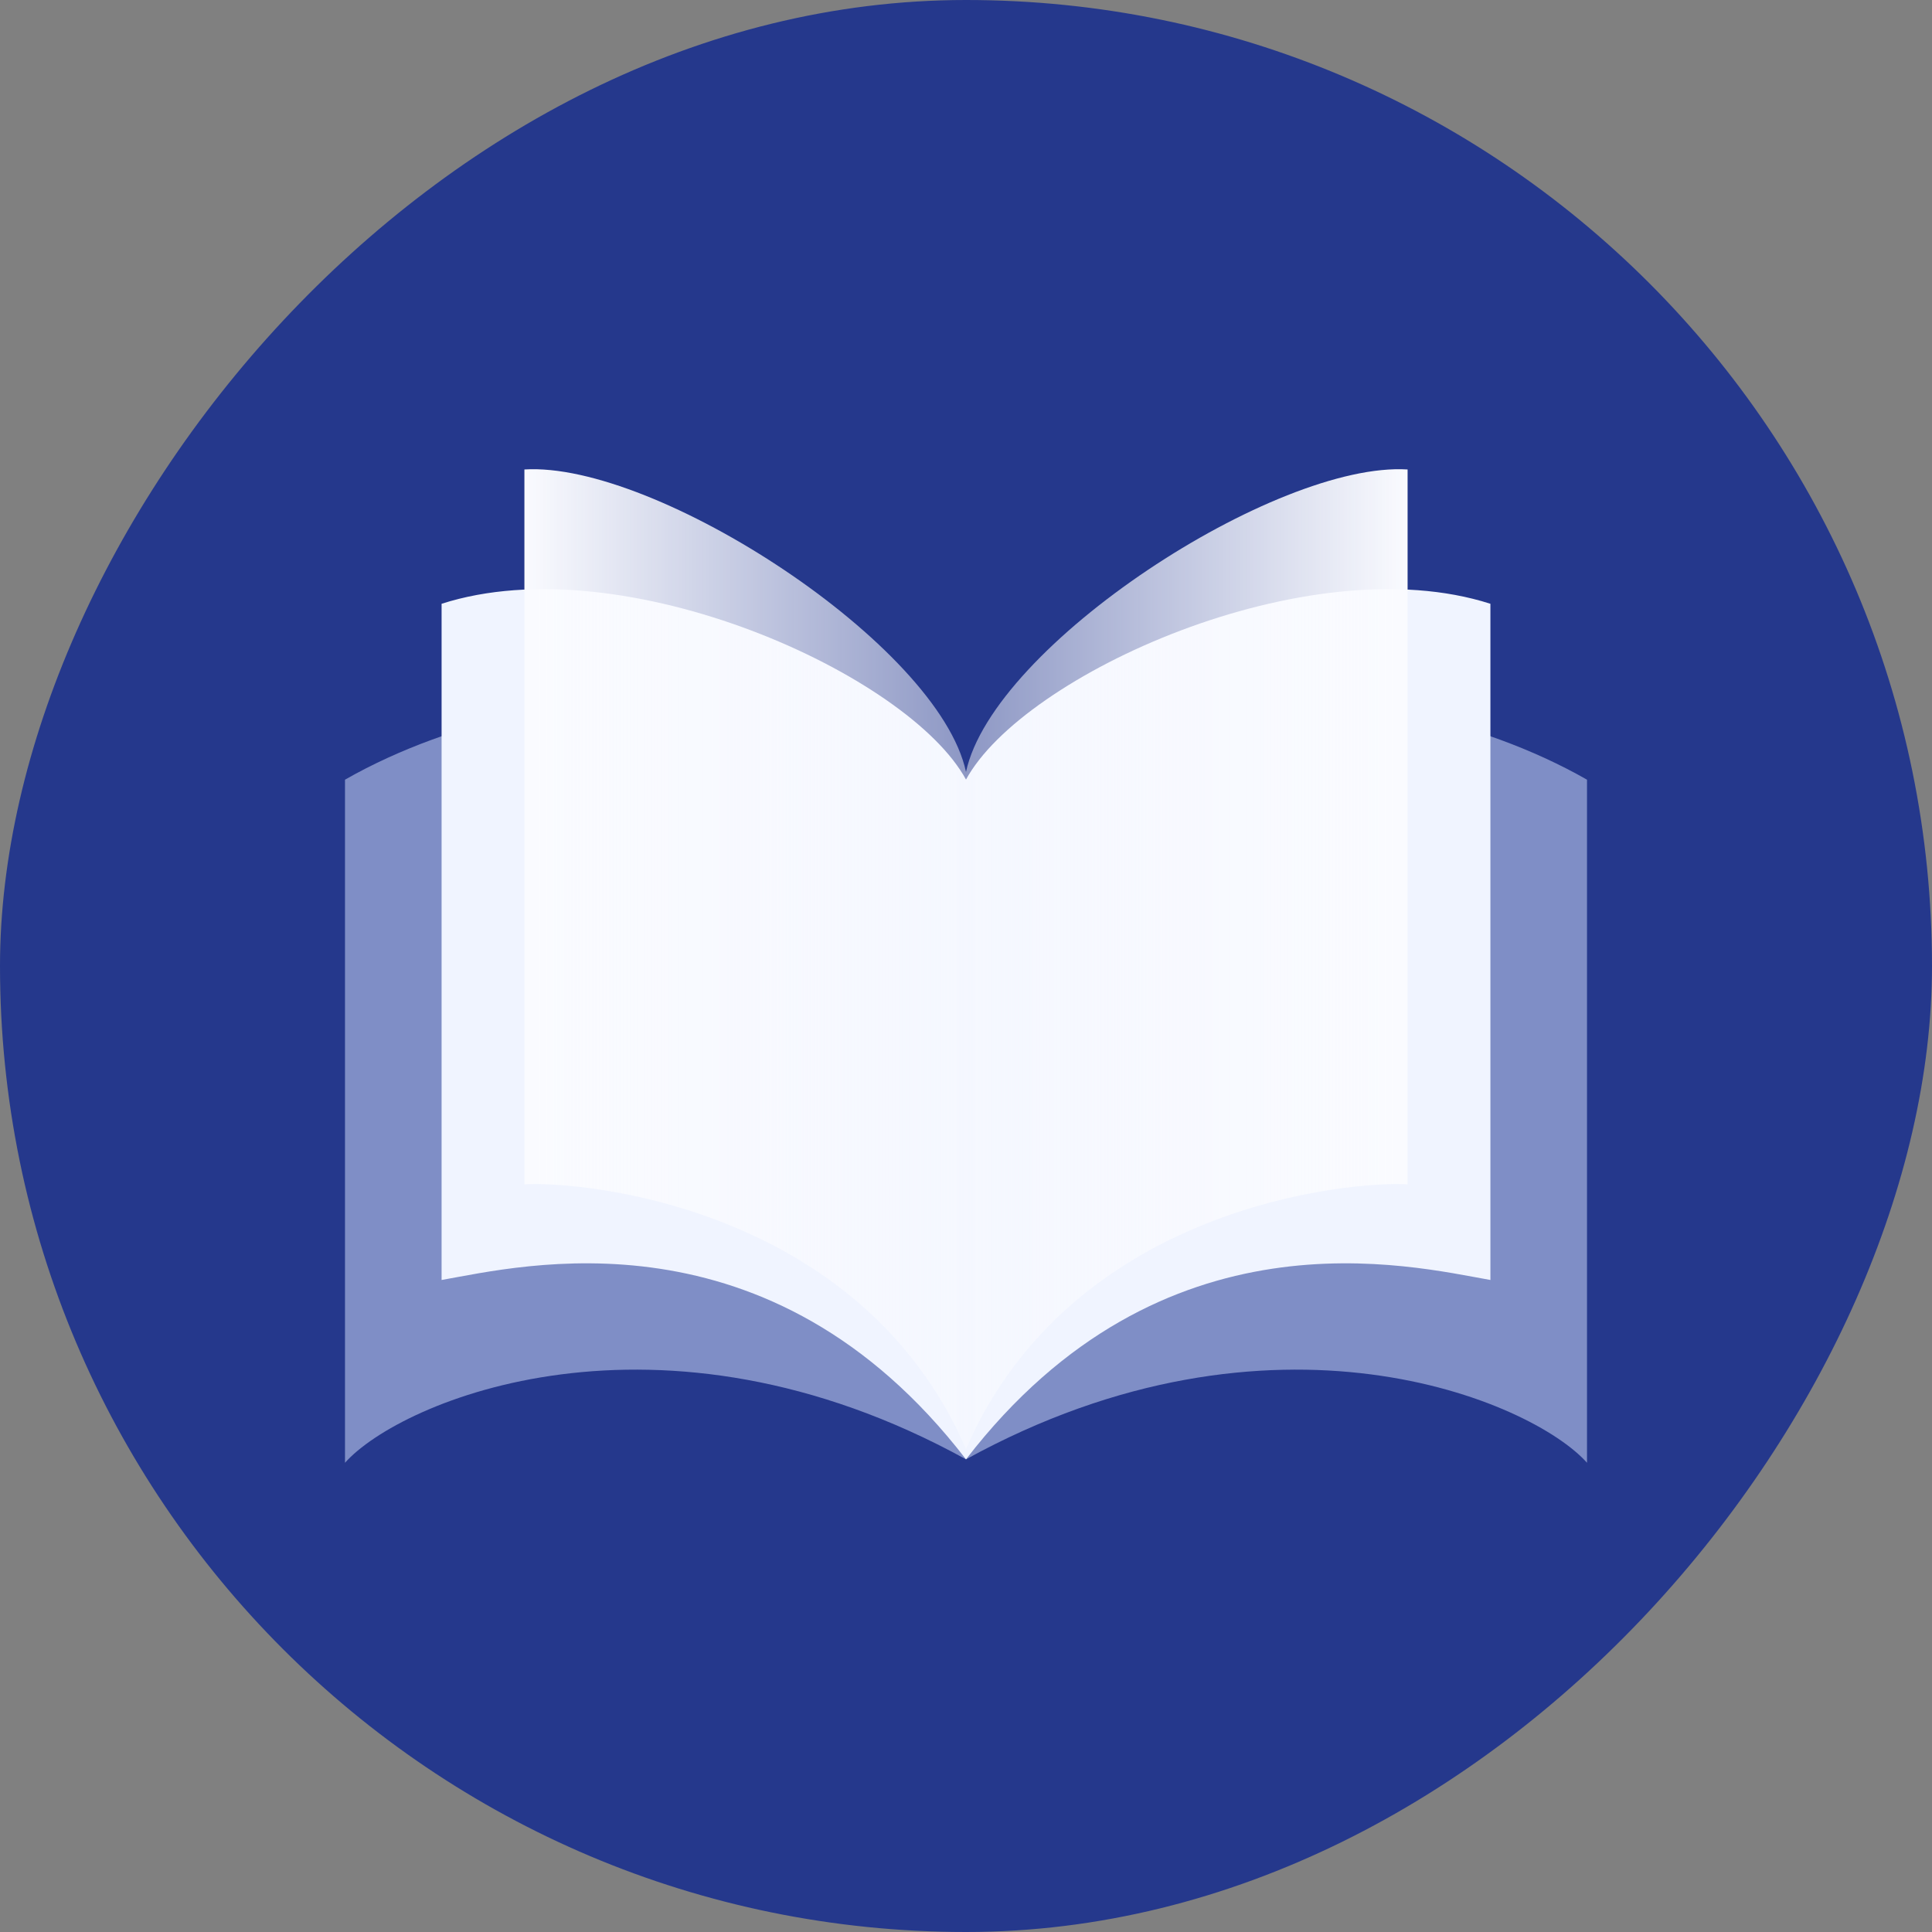 <svg width="37" height="37" viewBox="0 0 37 37" fill="none" xmlns="http://www.w3.org/2000/svg">
<rect x="0" y="0" width="37" height="37" fill="#808080" stroke="none"/>
<rect width="37" height="37" rx="18.5" transform="matrix(-1 0 0 1 37 0)" fill="#25388C"/>
<path opacity="0.5" d="M18.5 14.932V27.948C24.38 24.711 29.336 26.825 30.393 28.014V14.932C26.23 12.554 19.579 12.928 18.5 14.932Z" fill="#DBE5FF"/>
<path d="M18.5 14.932V27.948C22.266 23.059 27.023 24.248 28.543 24.513V11.563C25.041 10.439 19.579 12.928 18.5 14.932Z" fill="#F0F4FF"/>
<path d="M18.5 14.783V27.75C20.527 23.077 25.889 22.616 26.957 22.682V8.991C24.446 8.833 19.023 12.348 18.5 14.783Z" fill="url(#paint0_linear_5530_108401)"/>
<path opacity="0.5" d="M18.5 14.932V27.948C12.62 24.711 7.664 26.825 6.607 28.014V14.932C10.77 12.554 17.421 12.928 18.5 14.932Z" fill="#DBE5FF"/>
<path d="M18.5 14.932V27.948C14.734 23.059 9.977 24.248 8.457 24.513V11.563C11.959 10.439 17.421 12.928 18.5 14.932Z" fill="#F0F4FF"/>
<path d="M18.5 14.783V27.75C16.473 23.077 11.111 22.616 10.043 22.682V8.991C12.554 8.833 17.977 12.348 18.5 14.783Z" fill="url(#paint1_linear_5530_108401)"/>
<defs>
<linearGradient id="paint0_linear_5530_108401" x1="18.5" y1="20.152" x2="26.957" y2="20.152" gradientUnits="userSpaceOnUse">
<stop stop-color="#FAFBFF" stop-opacity="0.49"/>
<stop offset="1" stop-color="#FAFBFF"/>
</linearGradient>
<linearGradient id="paint1_linear_5530_108401" x1="18.5" y1="20.152" x2="10.043" y2="20.152" gradientUnits="userSpaceOnUse">
<stop stop-color="#FAFBFF" stop-opacity="0.49"/>
<stop offset="1" stop-color="#FAFBFF"/>
</linearGradient>
</defs>
</svg>
